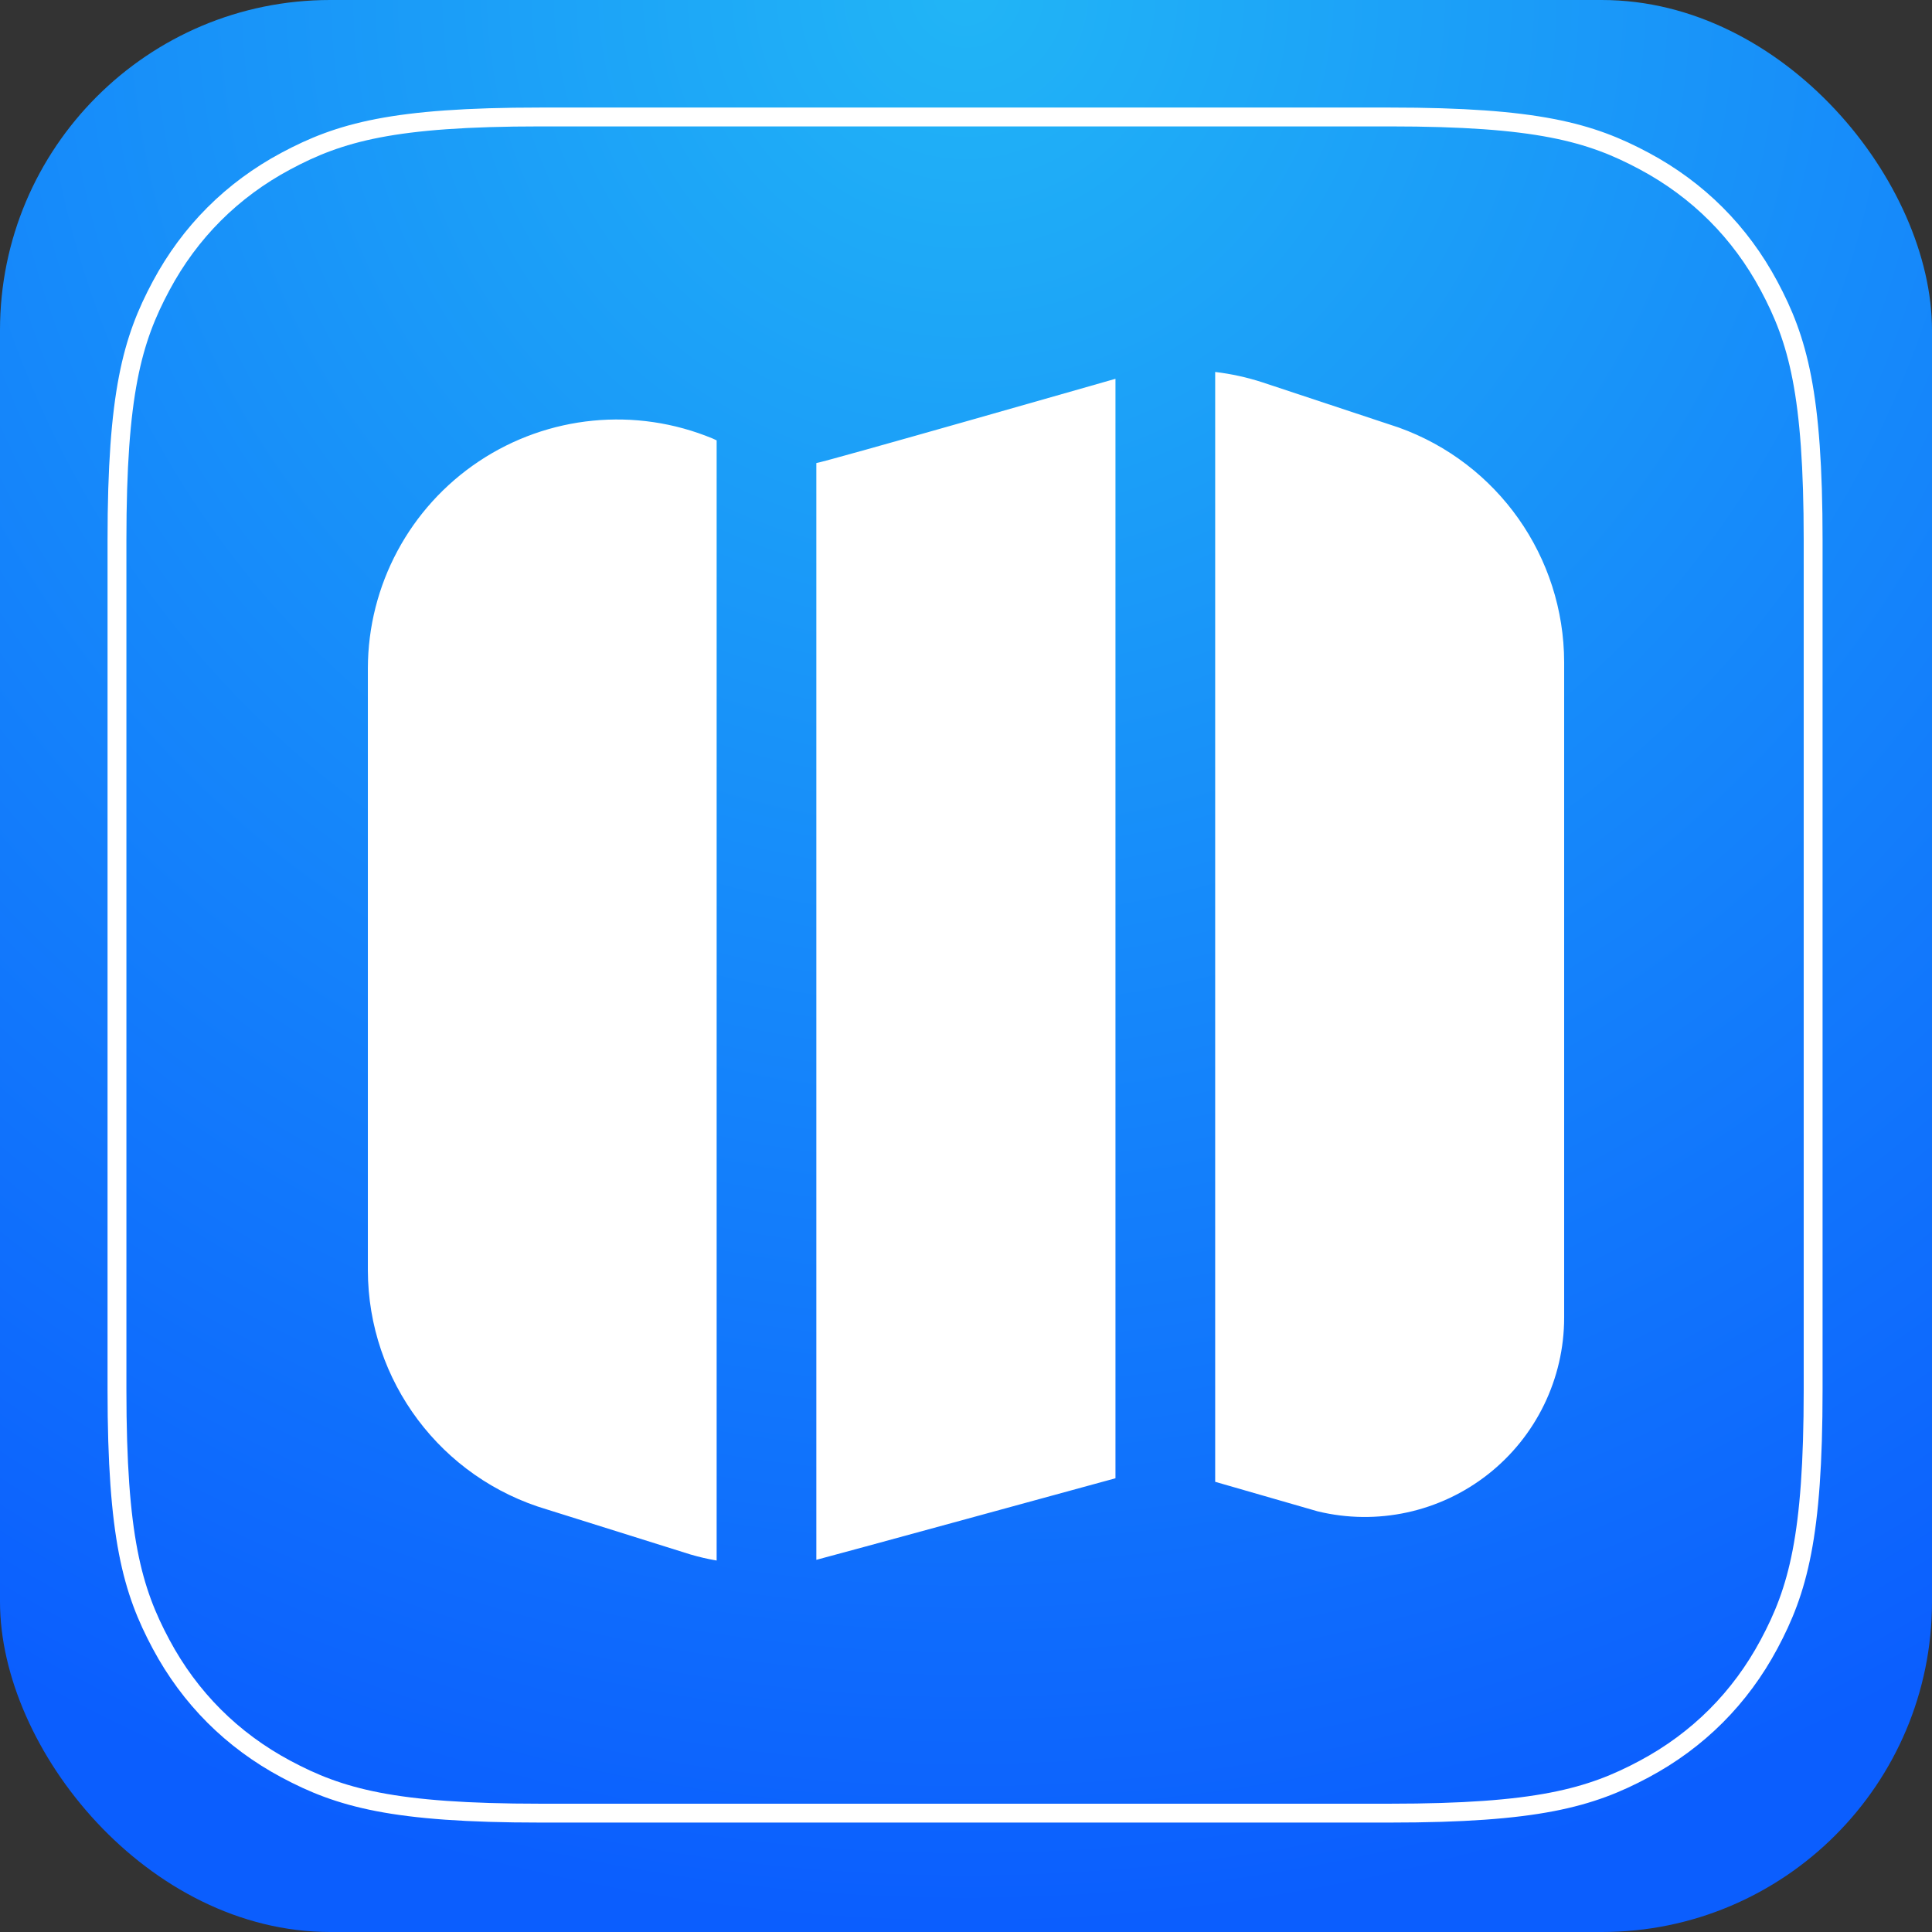 <?xml version="1.0" encoding="UTF-8"?>
<svg width="1024px" height="1024px" viewBox="0 0 1024 1024" version="1.1" xmlns="http://www.w3.org/2000/svg" xmlns:xlink="http://www.w3.org/1999/xlink">
    <rect x="0" y="0" width="1024" height="1024" fill="#333333" stroke="none"/>
    <title>Icon_light-for-svg</title>
    <defs>
        <radialGradient cx="50%" cy="0%" fx="50%" fy="0%" r="99.544%" id="radialGradient-1">
            <stop stop-color="#21B5F6" offset="0%"></stop>
            <stop stop-color="#0B5EFE" offset="100%"></stop>
        </radialGradient>
    </defs>
    <g id="Icon_light-for-svg" stroke="none" stroke-width="1" fill="none" fill-rule="evenodd">
        <rect id="矩形" fill="url(#radialGradient-1)" x="0" y="0" width="1024" height="1024" rx="175"></rect>
        <path d="M286.34,62 L736.66,62 C814.668,62 842.955,70.122 871.474,85.374 C899.993,100.626 922.374,123.007 937.626,151.526 C952.878,180.045 961,208.332 961,286.34 L961,736.66 C961,814.668 952.878,842.955 937.626,871.474 C922.374,899.993 899.993,922.374 871.474,937.626 C842.955,952.878 814.668,961 736.66,961 L286.34,961 C208.332,961 180.045,952.878 151.526,937.626 C123.007,922.374 100.626,899.993 85.374,871.474 C70.122,842.955 62,814.668 62,736.66 L62,286.34 C62,208.332 70.122,180.045 85.374,151.526 C100.626,123.007 123.007,100.626 151.526,85.374 C180.045,70.122 208.332,62 286.34,62 Z" id="圆角矩形" stroke="#FFFFFF" stroke-width="10" fill-opacity="0" fill="#D8D8D8"></path>
        <g id="编组" transform="translate(138, 104.253)" fill="#FFFFFF" fill-rule="nonzero">
            <g id="Map">
                <path d="M241.835,722.858 C237.133,722.059 232.483,720.983 227.909,719.634 L152.1,695.853 C95.799,679.313 57.09,627.701 56.976,569.02 L56.976,250.036 C57.031,205.927 79.096,164.756 115.793,140.284 C152.49,115.812 198.979,111.268 239.721,128.171 L241.835,129.148 L241.835,722.858 Z M603.308,122.331 L602.753,122.146 L531.013,98.365 C522.897,95.733 514.543,93.901 506.07,92.895 L506.07,681.135 L560.343,696.778 C591.853,704.447 625.139,697.228 650.639,677.193 C676.139,657.158 691.03,626.525 691.034,594.096 L691.034,246.759 C690.952,190.935 655.86,141.162 603.308,122.331 Z M453.223,96.515 C453.223,96.515 298.83,140.722 294.682,141.171 L294.682,722.488 C297.324,721.933 453.223,679.259 453.223,679.259 L453.223,96.515 Z" id="形状"></path>
            </g>
        </g>
    </g>
</svg>